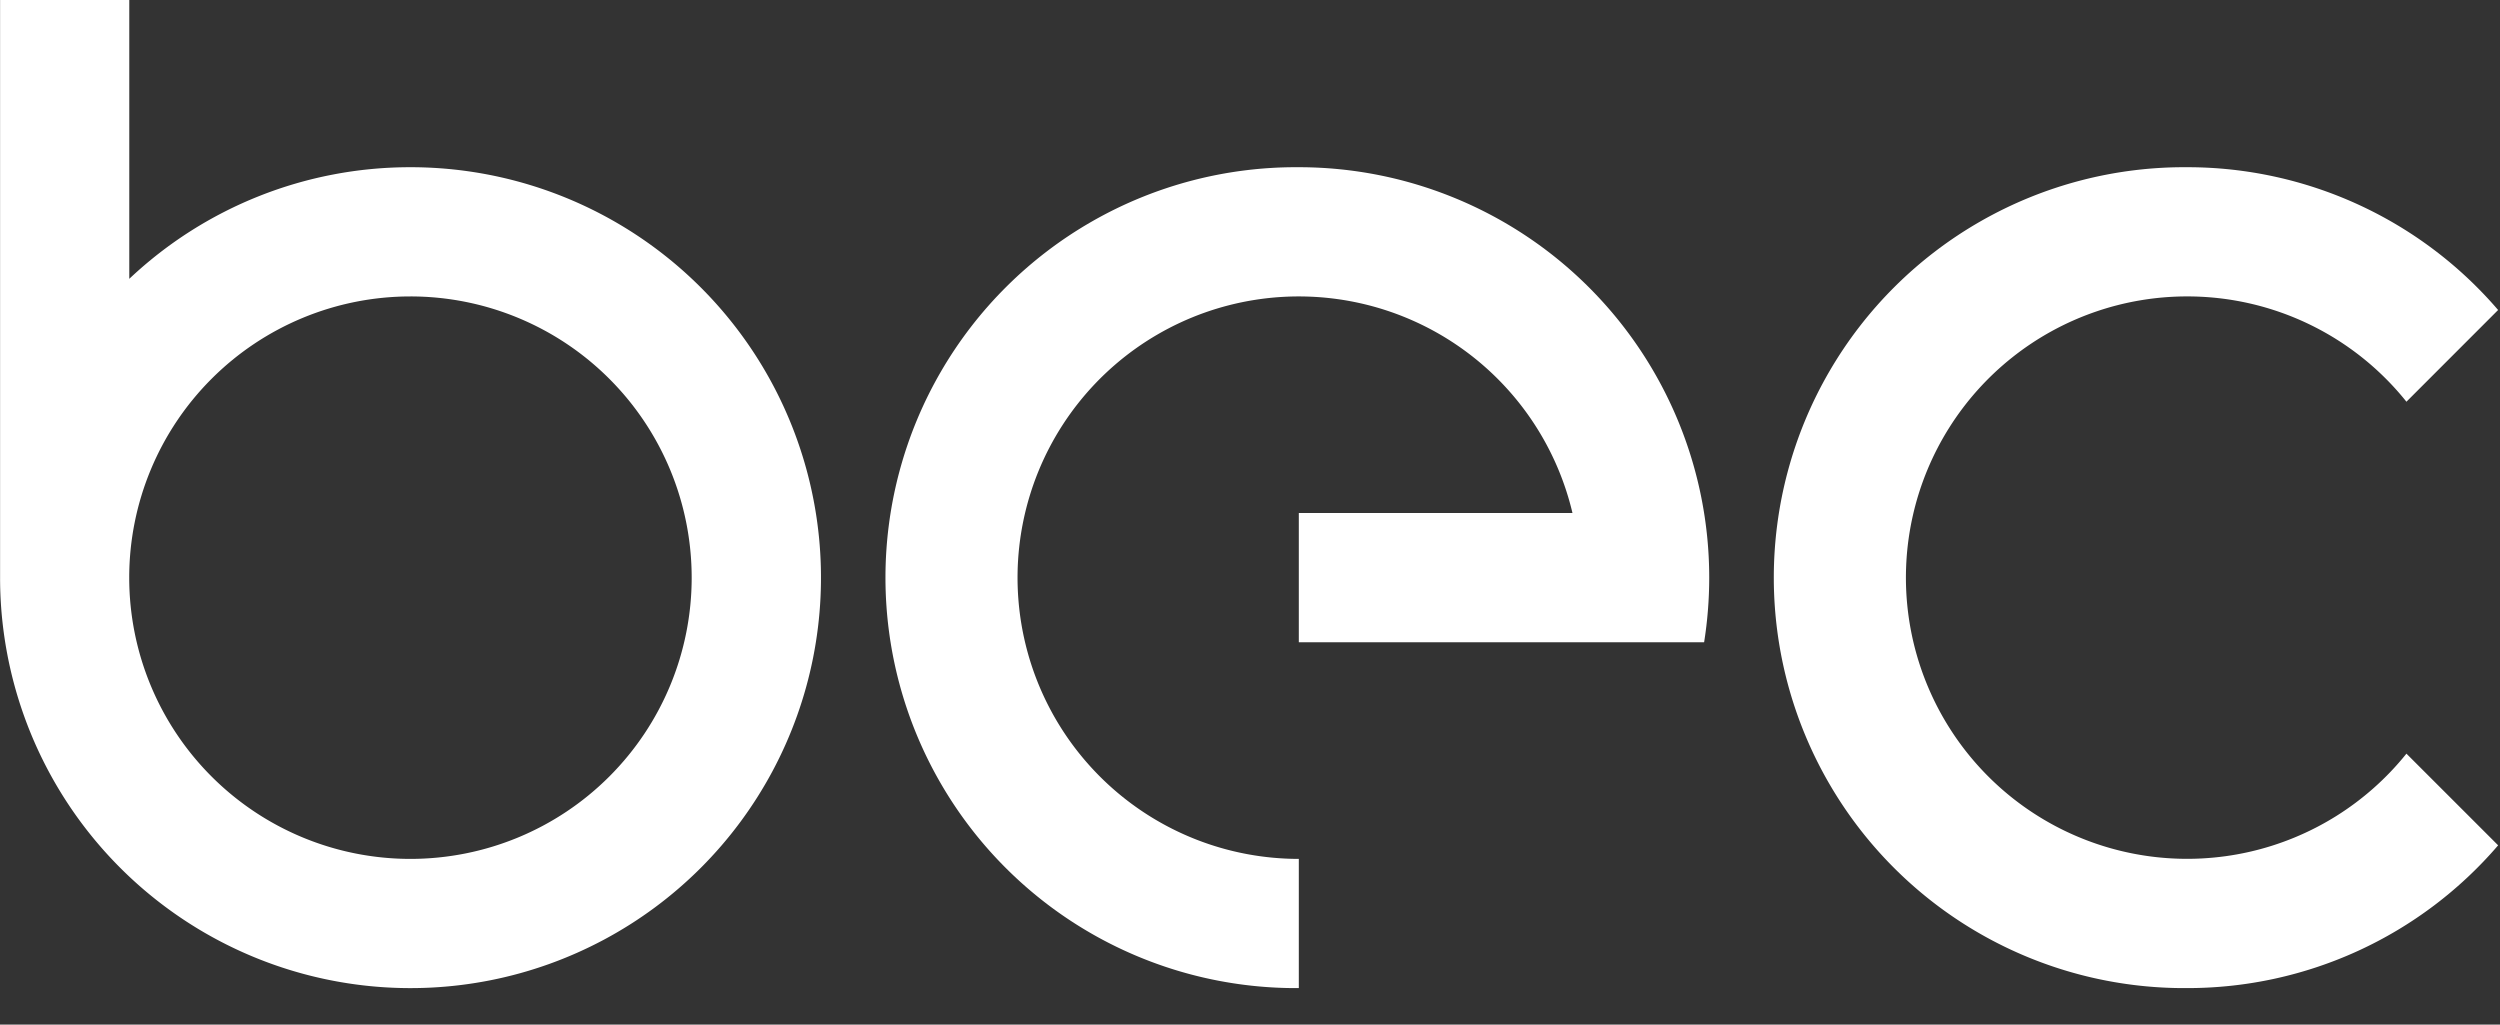 <svg xmlns="http://www.w3.org/2000/svg" xmlns:xlink="http://www.w3.org/1999/xlink" width="122" height="50" viewBox="0 0 122 50">
  <rect x="0" y="0" width="122" height="50" fill="#333333" stroke="none"/>
  <defs>
    <clipPath id="clip-path">
      <path id="Path_11" data-name="Path 11" d="M0,31.48H122v-74H0Z" transform="translate(0 42.52)" fill="#ffffff"></path>
    </clipPath>
  </defs>
  <g id="Group_355" data-name="Group 355" transform="translate(-140 -49.377)">
    <g id="Group_35" data-name="Group 35" transform="translate(82 26)">
      <g id="Group_34" data-name="Group 34" transform="translate(58 23.377)">
        <g id="Group_33" data-name="Group 33" clip-path="url(#clip-path)">
          <g id="Group_30" data-name="Group 30" transform="translate(0 0.001)">
            <path id="Path_31" data-name="Path 31" d="M8.521,3.471A19.959,19.959,0,0,0-5.2,8.918V-4.688h-6.305V23.5A20.03,20.03,0,1,0,8.521,3.471m0,33.754A13.724,13.724,0,1,1,22.245,23.5,13.725,13.725,0,0,1,8.521,37.225" transform="translate(11.509 4.688)" fill="#ffffff"></path>
          </g>
          <g id="Group_31" data-name="Group 31" transform="translate(43.352 8.16)">
            <path id="Path_32" data-name="Path 32" d="M8.521,0a20.03,20.03,0,1,0,0,40.059V33.754A13.724,13.724,0,1,1,21.876,16.876H8.521v6.307H28.3a20.256,20.256,0,0,0,.249-3.154A20.03,20.03,0,0,0,8.521,0" transform="translate(11.509)" fill="#ffffff"></path>
          </g>
          <g id="Group_32" data-name="Group 32" transform="translate(86.703 8.16)">
            <path id="Path_33" data-name="Path 33" d="M13.073,12.174a13.723,13.723,0,1,1-10.7-22.313A13.692,13.692,0,0,1,13.073-5l4.474-4.476A19.979,19.979,0,0,0,2.372-16.444a20.03,20.03,0,1,0,0,40.059,19.975,19.975,0,0,0,15.176-6.967Z" transform="translate(17.658 16.444)" fill="#ffffff"></path>
          </g>
        </g>
      </g>
    </g>
  </g>
</svg>